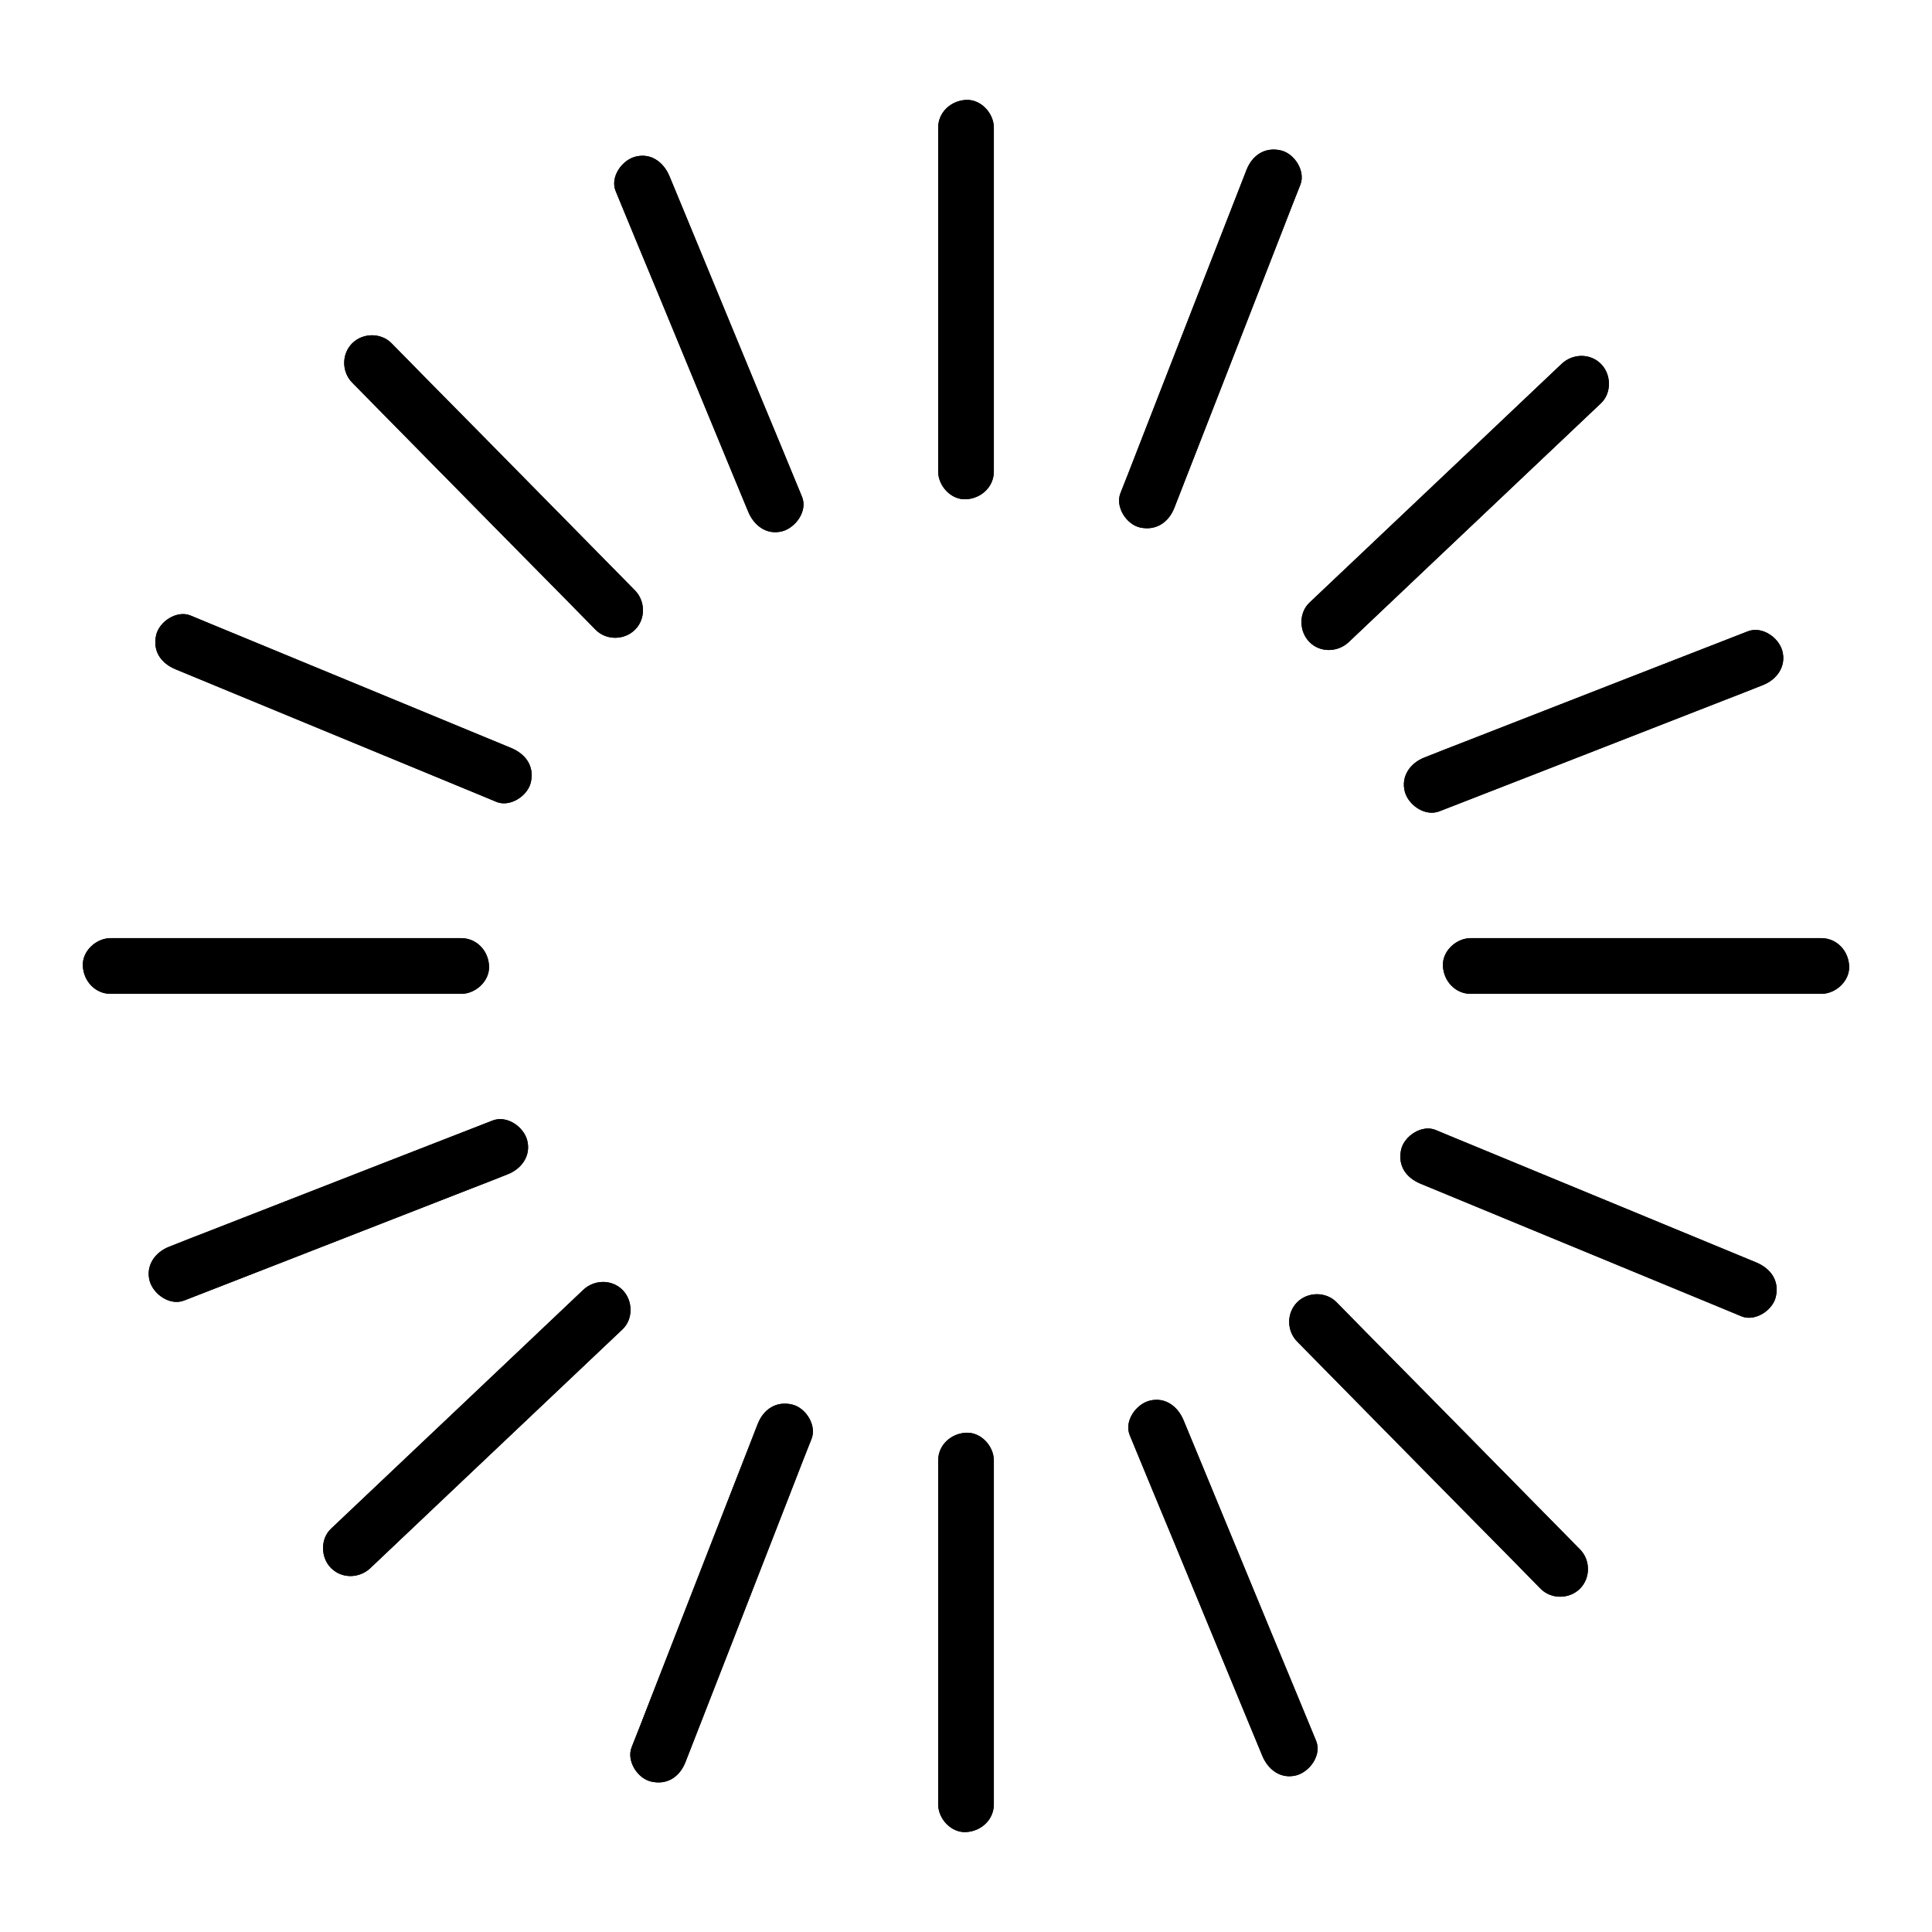 <?xml version="1.0" encoding="UTF-8"?>
<!-- Uploaded to: SVG Repo, www.svgrepo.com, Generator: SVG Repo Mixer Tools -->
<svg fill="#000000" width="800px" height="800px" version="1.1" viewBox="144 144 512 512" xmlns="http://www.w3.org/2000/svg">
 <g>
  <path d="m407.38 268.93v-30.801-49.051-11.219c0-3.836-3.394-7.578-7.379-7.379-3.984 0.195-7.379 3.246-7.379 7.379v30.801 49.051 11.219c0 3.836 3.394 7.578 7.379 7.379 3.984-0.195 7.379-3.246 7.379-7.379z"/>
  <path d="m407.38 622.14v-30.801-49.051-11.219c0-3.836-3.394-7.578-7.379-7.379-3.984 0.195-7.379 3.246-7.379 7.379v30.801 49.051 11.219c0 3.836 3.394 7.578 7.379 7.379 3.984-0.195 7.379-3.246 7.379-7.379z"/>
  <path d="m407.38 268.93v-30.801-49.051-11.219c0-3.836-3.394-7.578-7.379-7.379-3.984 0.195-7.379 3.246-7.379 7.379v30.801 49.051 11.219c0 3.836 3.394 7.578 7.379 7.379 3.984-0.195 7.379-3.246 7.379-7.379z"/>
  <path d="m407.38 622.14v-30.801-49.051-11.219c0-3.836-3.394-7.578-7.379-7.379-3.984 0.195-7.379 3.246-7.379 7.379v30.801 49.051 11.219c0 3.836 3.394 7.578 7.379 7.379 3.984-0.195 7.379-3.246 7.379-7.379z"/>
  <path d="m266.22 392.62h-31.488-49.891-11.512c-3.836 0-7.578 3.394-7.379 7.379 0.195 3.984 3.246 7.379 7.379 7.379h31.488 49.891 11.512c3.836 0 7.578-3.394 7.379-7.379-0.145-3.984-3.246-7.379-7.379-7.379z"/>
  <path d="m626.66 392.62h-31.488-49.891-11.512c-3.836 0-7.578 3.394-7.379 7.379 0.195 3.984 3.246 7.379 7.379 7.379h31.488 49.891 11.512c3.836 0 7.578-3.394 7.379-7.379-0.148-3.984-3.246-7.379-7.379-7.379z"/>
  <path d="m266.22 392.62h-31.488-49.891-11.512c-3.836 0-7.578 3.394-7.379 7.379 0.195 3.984 3.246 7.379 7.379 7.379h31.488 49.891 11.512c3.836 0 7.578-3.394 7.379-7.379-0.145-3.984-3.246-7.379-7.379-7.379z"/>
  <path d="m626.66 392.62h-31.488-49.891-11.512c-3.836 0-7.578 3.394-7.379 7.379 0.195 3.984 3.246 7.379 7.379 7.379h31.488 49.891 11.512c3.836 0 7.578-3.394 7.379-7.379-0.148-3.984-3.246-7.379-7.379-7.379z"/>
  <path d="m501.45 314.14c7.527-7.133 15.008-14.219 22.535-21.352 12.004-11.367 23.961-22.68 35.965-34.047 2.754-2.609 5.559-5.266 8.316-7.871 2.902-2.754 2.754-7.676 0-10.43-2.902-2.902-7.527-2.754-10.43 0-7.527 7.133-15.008 14.219-22.535 21.352-12.004 11.367-23.961 22.68-35.965 34.047-2.754 2.609-5.559 5.266-8.316 7.871-2.902 2.754-2.754 7.676 0 10.43 2.852 2.902 7.527 2.754 10.43 0z"/>
  <path d="m242.16 559.55c7.527-7.133 15.008-14.219 22.535-21.352 12.004-11.367 23.961-22.68 35.965-34.047 2.754-2.609 5.559-5.266 8.316-7.871 2.902-2.754 2.754-7.676 0-10.43-2.902-2.902-7.527-2.754-10.43 0-7.527 7.133-15.008 14.219-22.535 21.352-12.004 11.367-23.961 22.68-35.965 34.047-2.754 2.609-5.559 5.266-8.316 7.871-2.902 2.754-2.754 7.676 0 10.43 2.902 2.902 7.527 2.754 10.43 0z"/>
  <path d="m501.45 314.14c7.527-7.133 15.008-14.219 22.535-21.352 12.004-11.367 23.961-22.68 35.965-34.047 2.754-2.609 5.559-5.266 8.316-7.871 2.902-2.754 2.754-7.676 0-10.43-2.902-2.902-7.527-2.754-10.43 0-7.527 7.133-15.008 14.219-22.535 21.352-12.004 11.367-23.961 22.68-35.965 34.047-2.754 2.609-5.559 5.266-8.316 7.871-2.902 2.754-2.754 7.676 0 10.43 2.852 2.902 7.527 2.754 10.43 0z"/>
  <path d="m242.16 559.55c7.527-7.133 15.008-14.219 22.535-21.352 12.004-11.367 23.961-22.68 35.965-34.047 2.754-2.609 5.559-5.266 8.316-7.871 2.902-2.754 2.754-7.676 0-10.43-2.902-2.902-7.527-2.754-10.43 0-7.527 7.133-15.008 14.219-22.535 21.352-12.004 11.367-23.961 22.68-35.965 34.047-2.754 2.609-5.559 5.266-8.316 7.871-2.902 2.754-2.754 7.676 0 10.43 2.902 2.902 7.527 2.754 10.43 0z"/>
  <path d="m312.27 300.46c-7.231-7.379-14.516-14.711-21.746-22.09-11.562-11.758-23.172-23.52-34.734-35.227-2.656-2.707-5.363-5.461-8.02-8.168-2.805-2.856-7.625-2.805-10.43 0-2.856 2.856-2.805 7.578 0 10.43 7.231 7.379 14.516 14.711 21.746 22.09 11.562 11.758 23.172 23.52 34.734 35.227 2.656 2.707 5.363 5.461 8.02 8.168 2.805 2.856 7.625 2.805 10.43 0 2.856-2.801 2.805-7.574 0-10.43z"/>
  <path d="m562.7 554.59c-7.231-7.379-14.516-14.711-21.746-22.09-11.562-11.758-23.172-23.52-34.734-35.227-2.656-2.707-5.363-5.461-8.02-8.168-2.805-2.856-7.625-2.805-10.43 0-2.856 2.856-2.805 7.578 0 10.43 7.231 7.379 14.516 14.711 21.746 22.09 11.562 11.758 23.172 23.52 34.734 35.227 2.656 2.707 5.363 5.461 8.02 8.168 2.805 2.856 7.625 2.805 10.43 0 2.856-2.852 2.805-7.625 0-10.43z"/>
  <path d="m312.27 300.46c-7.231-7.379-14.516-14.711-21.746-22.09-11.562-11.758-23.172-23.52-34.734-35.227-2.656-2.707-5.363-5.461-8.02-8.168-2.805-2.856-7.625-2.805-10.43 0-2.856 2.856-2.805 7.578 0 10.43 7.231 7.379 14.516 14.711 21.746 22.09 11.562 11.758 23.172 23.52 34.734 35.227 2.656 2.707 5.363 5.461 8.02 8.168 2.805 2.856 7.625 2.805 10.43 0 2.856-2.801 2.805-7.574 0-10.43z"/>
  <path d="m562.7 554.59c-7.231-7.379-14.516-14.711-21.746-22.09-11.562-11.758-23.172-23.52-34.734-35.227-2.656-2.707-5.363-5.461-8.02-8.168-2.805-2.856-7.625-2.805-10.43 0-2.856 2.856-2.805 7.578 0 10.43 7.231 7.379 14.516 14.711 21.746 22.09 11.562 11.758 23.172 23.52 34.734 35.227 2.656 2.707 5.363 5.461 8.02 8.168 2.805 2.856 7.625 2.805 10.43 0 2.856-2.852 2.805-7.625 0-10.43z"/>
  <path d="m525.41 359.02c9.645-3.738 19.285-7.527 28.93-11.266 15.398-6.004 30.75-12.004 46.148-18.008 3.543-1.379 7.133-2.754 10.676-4.184 3.691-1.426 6.297-4.969 5.164-9.102-0.984-3.543-5.363-6.594-9.102-5.164-9.645 3.738-19.285 7.527-28.93 11.266-15.398 6.004-30.75 12.004-46.148 18.008-3.543 1.379-7.133 2.754-10.676 4.184-3.691 1.426-6.297 4.969-5.164 9.102 0.984 3.539 5.363 6.59 9.102 5.164z"/>
  <path d="m192.77 488.66c9.645-3.738 19.285-7.527 28.93-11.266 15.398-6.004 30.75-12.004 46.148-18.008 3.543-1.379 7.133-2.754 10.676-4.184 3.691-1.426 6.297-4.969 5.164-9.102-0.984-3.543-5.363-6.594-9.102-5.164-9.645 3.738-19.285 7.527-28.93 11.266-15.398 6.004-30.75 12.004-46.148 18.008-3.543 1.379-7.133 2.754-10.676 4.184-3.691 1.426-6.297 4.969-5.164 9.102 1.035 3.543 5.363 6.594 9.102 5.164z"/>
  <path d="m525.41 359.02c9.645-3.738 19.285-7.527 28.93-11.266 15.398-6.004 30.75-12.004 46.148-18.008 3.543-1.379 7.133-2.754 10.676-4.184 3.691-1.426 6.297-4.969 5.164-9.102-0.984-3.543-5.363-6.594-9.102-5.164-9.645 3.738-19.285 7.527-28.93 11.266-15.398 6.004-30.75 12.004-46.148 18.008-3.543 1.379-7.133 2.754-10.676 4.184-3.691 1.426-6.297 4.969-5.164 9.102 0.984 3.539 5.363 6.59 9.102 5.164z"/>
  <path d="m192.77 488.66c9.645-3.738 19.285-7.527 28.93-11.266 15.398-6.004 30.75-12.004 46.148-18.008 3.543-1.379 7.133-2.754 10.676-4.184 3.691-1.426 6.297-4.969 5.164-9.102-0.984-3.543-5.363-6.594-9.102-5.164-9.645 3.738-19.285 7.527-28.93 11.266-15.398 6.004-30.75 12.004-46.148 18.008-3.543 1.379-7.133 2.754-10.676 4.184-3.691 1.426-6.297 4.969-5.164 9.102 1.035 3.543 5.363 6.594 9.102 5.164z"/>
  <path d="m356.55 275.67c-3.938-9.543-7.871-19.09-11.855-28.633-6.297-15.254-12.594-30.504-18.895-45.758-1.477-3.543-2.902-7.035-4.379-10.578-1.523-3.691-4.922-6.297-9.102-5.164-3.492 0.934-6.691 5.363-5.164 9.102 3.938 9.543 7.871 19.09 11.855 28.633 6.297 15.254 12.594 30.504 18.895 45.758 1.477 3.543 2.902 7.035 4.379 10.578 1.523 3.691 4.922 6.297 9.102 5.164 3.492-0.98 6.688-5.359 5.164-9.102z"/>
  <path d="m492.79 605.36c-3.938-9.543-7.871-19.09-11.855-28.633-6.297-15.254-12.594-30.504-18.895-45.758-1.477-3.543-2.902-7.035-4.379-10.578-1.523-3.691-4.922-6.297-9.102-5.164-3.492 0.934-6.691 5.363-5.164 9.102 3.938 9.543 7.871 19.09 11.855 28.633 6.297 15.254 12.594 30.504 18.895 45.758 1.477 3.543 2.902 7.035 4.379 10.578 1.523 3.691 4.922 6.297 9.102 5.164 3.492-0.984 6.691-5.363 5.164-9.102z"/>
  <path d="m356.55 275.67c-3.938-9.543-7.871-19.09-11.855-28.633-6.297-15.254-12.594-30.504-18.895-45.758-1.477-3.543-2.902-7.035-4.379-10.578-1.523-3.691-4.922-6.297-9.102-5.164-3.492 0.934-6.691 5.363-5.164 9.102 3.938 9.543 7.871 19.09 11.855 28.633 6.297 15.254 12.594 30.504 18.895 45.758 1.477 3.543 2.902 7.035 4.379 10.578 1.523 3.691 4.922 6.297 9.102 5.164 3.492-0.98 6.688-5.359 5.164-9.102z"/>
  <path d="m492.79 605.36c-3.938-9.543-7.871-19.09-11.855-28.633-6.297-15.254-12.594-30.504-18.895-45.758-1.477-3.543-2.902-7.035-4.379-10.578-1.523-3.691-4.922-6.297-9.102-5.164-3.492 0.934-6.691 5.363-5.164 9.102 3.938 9.543 7.871 19.09 11.855 28.633 6.297 15.254 12.594 30.504 18.895 45.758 1.477 3.543 2.902 7.035 4.379 10.578 1.523 3.691 4.922 6.297 9.102 5.164 3.492-0.984 6.691-5.363 5.164-9.102z"/>
  <path d="m520.49 457.71c9.543 3.938 19.141 7.922 28.684 11.855 15.254 6.297 30.504 12.594 45.758 18.895 3.543 1.477 7.086 2.902 10.578 4.379 3.59 1.477 8.266-1.574 9.102-5.164 0.984-4.281-1.328-7.477-5.164-9.102-9.543-3.938-19.141-7.922-28.684-11.855-15.254-6.297-30.504-12.594-45.758-18.895-3.543-1.477-7.086-2.902-10.578-4.379-3.59-1.477-8.266 1.574-9.102 5.164-0.984 4.328 1.328 7.527 5.164 9.102z"/>
  <path d="m190.55 321.38c9.543 3.938 19.141 7.922 28.684 11.855 15.254 6.297 30.504 12.594 45.758 18.895 3.543 1.477 7.086 2.902 10.578 4.379 3.59 1.477 8.266-1.574 9.102-5.164 0.984-4.281-1.328-7.477-5.164-9.102-9.543-3.938-19.141-7.922-28.684-11.855-15.254-6.297-30.504-12.594-45.758-18.895-3.543-1.477-7.086-2.902-10.578-4.379-3.59-1.477-8.266 1.574-9.102 5.164-0.988 4.332 1.324 7.527 5.164 9.102z"/>
  <path d="m520.49 457.71c9.543 3.938 19.141 7.922 28.684 11.855 15.254 6.297 30.504 12.594 45.758 18.895 3.543 1.477 7.086 2.902 10.578 4.379 3.59 1.477 8.266-1.574 9.102-5.164 0.984-4.281-1.328-7.477-5.164-9.102-9.543-3.938-19.141-7.922-28.684-11.855-15.254-6.297-30.504-12.594-45.758-18.895-3.543-1.477-7.086-2.902-10.578-4.379-3.59-1.477-8.266 1.574-9.102 5.164-0.984 4.328 1.328 7.527 5.164 9.102z"/>
  <path d="m190.55 321.38c9.543 3.938 19.141 7.922 28.684 11.855 15.254 6.297 30.504 12.594 45.758 18.895 3.543 1.477 7.086 2.902 10.578 4.379 3.59 1.477 8.266-1.574 9.102-5.164 0.984-4.281-1.328-7.477-5.164-9.102-9.543-3.938-19.141-7.922-28.684-11.855-15.254-6.297-30.504-12.594-45.758-18.895-3.543-1.477-7.086-2.902-10.578-4.379-3.59-1.477-8.266 1.574-9.102 5.164-0.988 4.332 1.324 7.527 5.164 9.102z"/>
  <path d="m455.2 278.62c3.738-9.645 7.527-19.238 11.266-28.879 6.004-15.352 11.957-30.75 17.957-46.102 1.379-3.543 2.754-7.133 4.184-10.676 1.426-3.59-1.523-8.266-5.164-9.102-4.231-0.984-7.578 1.277-9.102 5.164-3.738 9.645-7.527 19.238-11.266 28.879-6.004 15.352-11.957 30.75-17.957 46.102-1.379 3.543-2.754 7.133-4.184 10.676-1.426 3.59 1.523 8.266 5.164 9.102 4.234 0.938 7.578-1.324 9.102-5.164z"/>
  <path d="m325.66 610.97c3.738-9.645 7.527-19.238 11.266-28.879 6.004-15.352 11.957-30.75 17.957-46.102 1.379-3.543 2.754-7.133 4.184-10.676 1.426-3.59-1.523-8.266-5.164-9.102-4.231-0.984-7.578 1.277-9.102 5.164-3.738 9.645-7.527 19.238-11.266 28.879-6.004 15.352-11.957 30.75-17.957 46.102-1.379 3.543-2.754 7.133-4.184 10.676-1.426 3.59 1.523 8.266 5.164 9.102 4.281 0.984 7.578-1.277 9.102-5.164z"/>
  <path d="m455.2 278.62c3.738-9.645 7.527-19.238 11.266-28.879 6.004-15.352 11.957-30.75 17.957-46.102 1.379-3.543 2.754-7.133 4.184-10.676 1.426-3.59-1.523-8.266-5.164-9.102-4.231-0.984-7.578 1.277-9.102 5.164-3.738 9.645-7.527 19.238-11.266 28.879-6.004 15.352-11.957 30.75-17.957 46.102-1.379 3.543-2.754 7.133-4.184 10.676-1.426 3.59 1.523 8.266 5.164 9.102 4.234 0.938 7.578-1.324 9.102-5.164z"/>
  <path d="m325.66 610.97c3.738-9.645 7.527-19.238 11.266-28.879 6.004-15.352 11.957-30.75 17.957-46.102 1.379-3.543 2.754-7.133 4.184-10.676 1.426-3.59-1.523-8.266-5.164-9.102-4.231-0.984-7.578 1.277-9.102 5.164-3.738 9.645-7.527 19.238-11.266 28.879-6.004 15.352-11.957 30.75-17.957 46.102-1.379 3.543-2.754 7.133-4.184 10.676-1.426 3.59 1.523 8.266 5.164 9.102 4.281 0.984 7.578-1.277 9.102-5.164z"/>
 </g>
</svg>